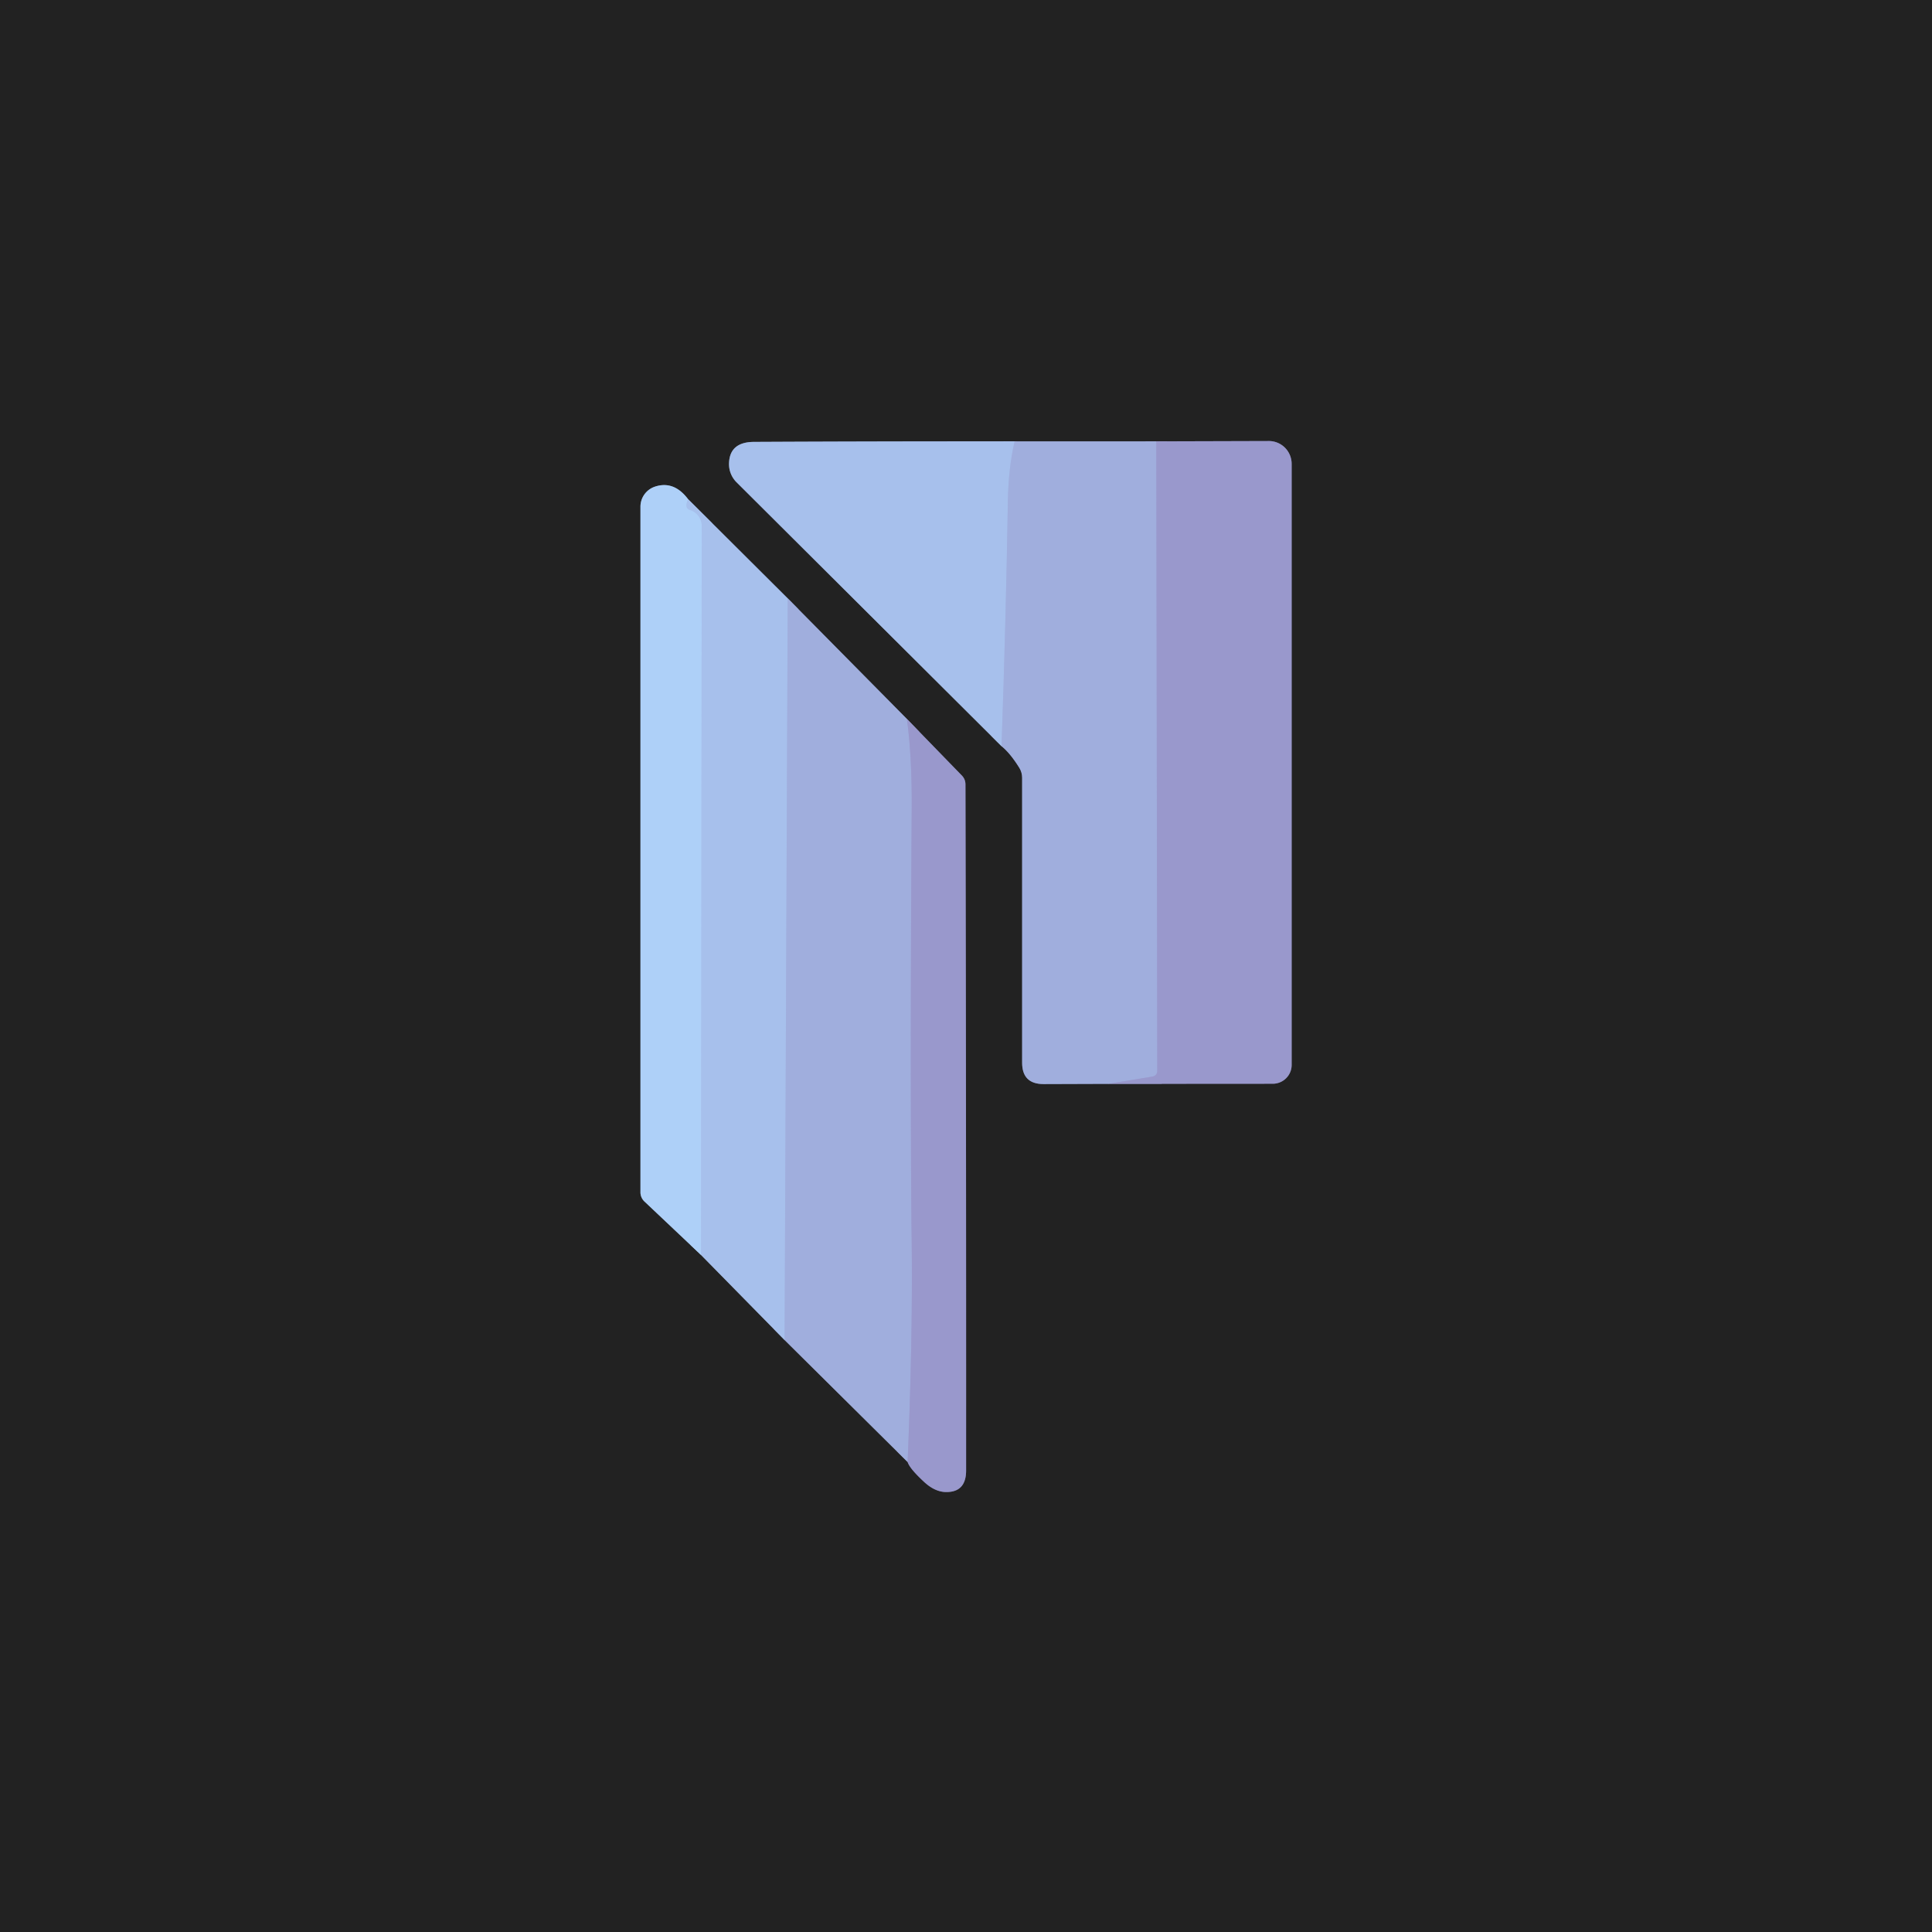 <?xml version="1.0" encoding="UTF-8" standalone="no"?>
<!DOCTYPE svg PUBLIC "-//W3C//DTD SVG 1.1//EN" "http://www.w3.org/Graphics/SVG/1.1/DTD/svg11.dtd">
<svg xmlns="http://www.w3.org/2000/svg" version="1.1" viewBox="0.00 0.00 180.00 180.00">
<g stroke-width="2.00" fill="none" stroke-linecap="butt">
<path stroke="#616880" vector-effect="non-scaling-stroke" d="
  M 93.31 69.52
  Q 94.12 70.17 94.97 71.54
  Q 95.23 71.97 95.23 72.47
  L 95.23 99.01
  Q 95.23 101.00 97.23 101.00
  L 103.27 100.98"
/>
<path stroke="#5e5d77" vector-effect="non-scaling-stroke" d="
  M 103.27 100.98
  L 118.59 100.97
  A 1.76 1.75 -0.2 0 0 120.34 99.22
  L 120.34 43.22
  A 2.13 2.12 89.9 0 0 118.21 41.09
  L 107.73 41.12"
/>
<path stroke="#616880" vector-effect="non-scaling-stroke" d="
  M 107.73 41.12
  L 94.53 41.12"
/>
<path stroke="#657187" vector-effect="non-scaling-stroke" d="
  M 94.53 41.12
  Q 82.62 41.11 70.25 41.17
  Q 67.94 41.18 67.92 43.24
  A 2.39 2.39 0.0 0 0 68.62 44.93
  L 93.31 69.52"
/>
<path stroke="#a4b7e5" vector-effect="non-scaling-stroke" d="
  M 94.53 41.12
  Q 93.95 43.61 93.90 46.75
  Q 93.72 57.82 93.31 69.52"
/>
<path stroke="#9da3d5" vector-effect="non-scaling-stroke" d="
  M 107.73 41.12
  L 107.82 99.74
  Q 107.82 100.23 107.33 100.31
  L 103.27 100.98"
/>
<path stroke="#657187" vector-effect="non-scaling-stroke" d="
  M 65.31 116.92
  L 73.10 124.85"
/>
<path stroke="#616880" vector-effect="non-scaling-stroke" d="
  M 73.10 124.85
  L 84.56 136.21"
/>
<path stroke="#5e5d77" vector-effect="non-scaling-stroke" d="
  M 84.56 136.21
  Q 84.75 136.82 86.09 138.06
  Q 87.10 139.00 88.14 139.01
  Q 90.01 139.03 90.01 137.00
  Q 90.02 105.06 89.95 73.09
  Q 89.95 72.59 89.59 72.23
  L 84.49 66.98"
/>
<path stroke="#616880" vector-effect="non-scaling-stroke" d="
  M 84.49 66.98
  L 73.39 55.75"
/>
<path stroke="#657187" vector-effect="non-scaling-stroke" d="
  M 73.39 55.75
  L 64.11 46.51"
/>
<path stroke="#68798d" vector-effect="non-scaling-stroke" d="
  M 64.11 46.51
  Q 62.78 44.74 60.99 45.35
  A 1.97 1.97 0.0 0 0 59.67 47.21
  L 59.67 111.08
  A 1.19 1.18 22.2 0 0 60.03 111.93
  L 65.31 116.92"
/>
<path stroke="#abc8f2" vector-effect="non-scaling-stroke" d="
  M 64.11 46.51
  Q 63.73 47.34 64.27 47.51
  A 1.56 1.56 0.0 0 1 65.38 49.02
  L 65.31 116.92"
/>
<path stroke="#a4b7e5" vector-effect="non-scaling-stroke" d="
  M 73.39 55.75
  L 73.10 124.85"
/>
<path stroke="#9da3d5" vector-effect="non-scaling-stroke" d="
  M 84.49 66.98
  Q 84.98 70.47 84.94 75.50
  Q 84.82 94.00 84.88 107.96
  A 54.95 3.98 89.5 0 0 84.94 115.73
  Q 85.04 124.82 84.56 136.21"
/>
</g>
<path fill="#222222" d="
  M 0.00 0.00
  L 180.00 0.00
  L 180.00 180.00
  L 0.00 180.00
  L 0.00 0.00
  Z
  M 93.31 69.52
  Q 94.12 70.17 94.97 71.54
  Q 95.23 71.97 95.23 72.47
  L 95.23 99.01
  Q 95.23 101.00 97.23 101.00
  L 103.27 100.98
  L 118.59 100.97
  A 1.76 1.75 -0.2 0 0 120.34 99.22
  L 120.34 43.22
  A 2.13 2.12 89.9 0 0 118.21 41.09
  L 107.73 41.12
  L 94.53 41.12
  Q 82.62 41.11 70.25 41.17
  Q 67.94 41.18 67.92 43.24
  A 2.39 2.39 0.0 0 0 68.62 44.93
  L 93.31 69.52
  Z
  M 65.31 116.92
  L 73.10 124.85
  L 84.56 136.21
  Q 84.75 136.82 86.09 138.06
  Q 87.10 139.00 88.14 139.01
  Q 90.01 139.03 90.01 137.00
  Q 90.02 105.06 89.95 73.09
  Q 89.95 72.59 89.59 72.23
  L 84.49 66.98
  L 73.39 55.75
  L 64.11 46.51
  Q 62.78 44.74 60.99 45.35
  A 1.97 1.97 0.0 0 0 59.67 47.21
  L 59.67 111.08
  A 1.19 1.18 22.2 0 0 60.03 111.93
  L 65.31 116.92
  Z"
/>
<path fill="#a7c0ec" d="
  M 94.53 41.12
  Q 93.95 43.61 93.90 46.75
  Q 93.72 57.82 93.31 69.52
  L 68.62 44.93
  A 2.39 2.39 0.0 0 1 67.92 43.24
  Q 67.94 41.18 70.25 41.17
  Q 82.62 41.11 94.53 41.12
  Z"
/>
<path fill="#a0aedd" d="
  M 94.53 41.12
  L 107.73 41.12
  L 107.82 99.74
  Q 107.82 100.23 107.33 100.31
  L 103.27 100.98
  L 97.23 101.00
  Q 95.23 101.00 95.23 99.01
  L 95.23 72.47
  Q 95.23 71.97 94.97 71.54
  Q 94.12 70.17 93.31 69.52
  Q 93.72 57.82 93.90 46.75
  Q 93.95 43.61 94.53 41.12
  Z"
/>
<path fill="#9998cc" d="
  M 107.73 41.12
  L 118.21 41.09
  A 2.13 2.12 89.9 0 1 120.34 43.22
  L 120.34 99.22
  A 1.76 1.75 -0.2 0 1 118.59 100.97
  L 103.27 100.98
  L 107.33 100.31
  Q 107.82 100.23 107.82 99.74
  L 107.73 41.12
  Z"
/>
<path fill="#aed0f8" d="
  M 64.11 46.51
  Q 63.73 47.34 64.27 47.51
  A 1.56 1.56 0.0 0 1 65.38 49.02
  L 65.31 116.92
  L 60.03 111.93
  A 1.19 1.18 22.2 0 1 59.67 111.08
  L 59.67 47.21
  A 1.97 1.97 0.0 0 1 60.99 45.35
  Q 62.78 44.74 64.11 46.51
  Z"
/>
<path fill="#a7c0ec" d="
  M 64.11 46.51
  L 73.39 55.75
  L 73.10 124.85
  L 65.31 116.92
  L 65.38 49.02
  A 1.56 1.56 0.0 0 0 64.27 47.51
  Q 63.73 47.34 64.11 46.51
  Z"
/>
<path fill="#a0aedd" d="
  M 73.39 55.75
  L 84.49 66.98
  Q 84.98 70.47 84.94 75.50
  Q 84.82 94.00 84.88 107.96
  A 54.95 3.98 89.5 0 0 84.94 115.73
  Q 85.04 124.82 84.56 136.21
  L 73.10 124.85
  L 73.39 55.75
  Z"
/>
<path fill="#9998cc" d="
  M 84.49 66.98
  L 89.59 72.23
  Q 89.95 72.59 89.95 73.09
  Q 90.02 105.06 90.01 137.00
  Q 90.01 139.03 88.14 139.01
  Q 87.10 139.00 86.09 138.06
  Q 84.75 136.82 84.56 136.21
  Q 85.04 124.82 84.94 115.73
  A 54.95 3.98 89.5 0 1 84.88 107.96
  Q 84.82 94.00 84.94 75.50
  Q 84.98 70.47 84.49 66.98
  Z"
/>
</svg>

